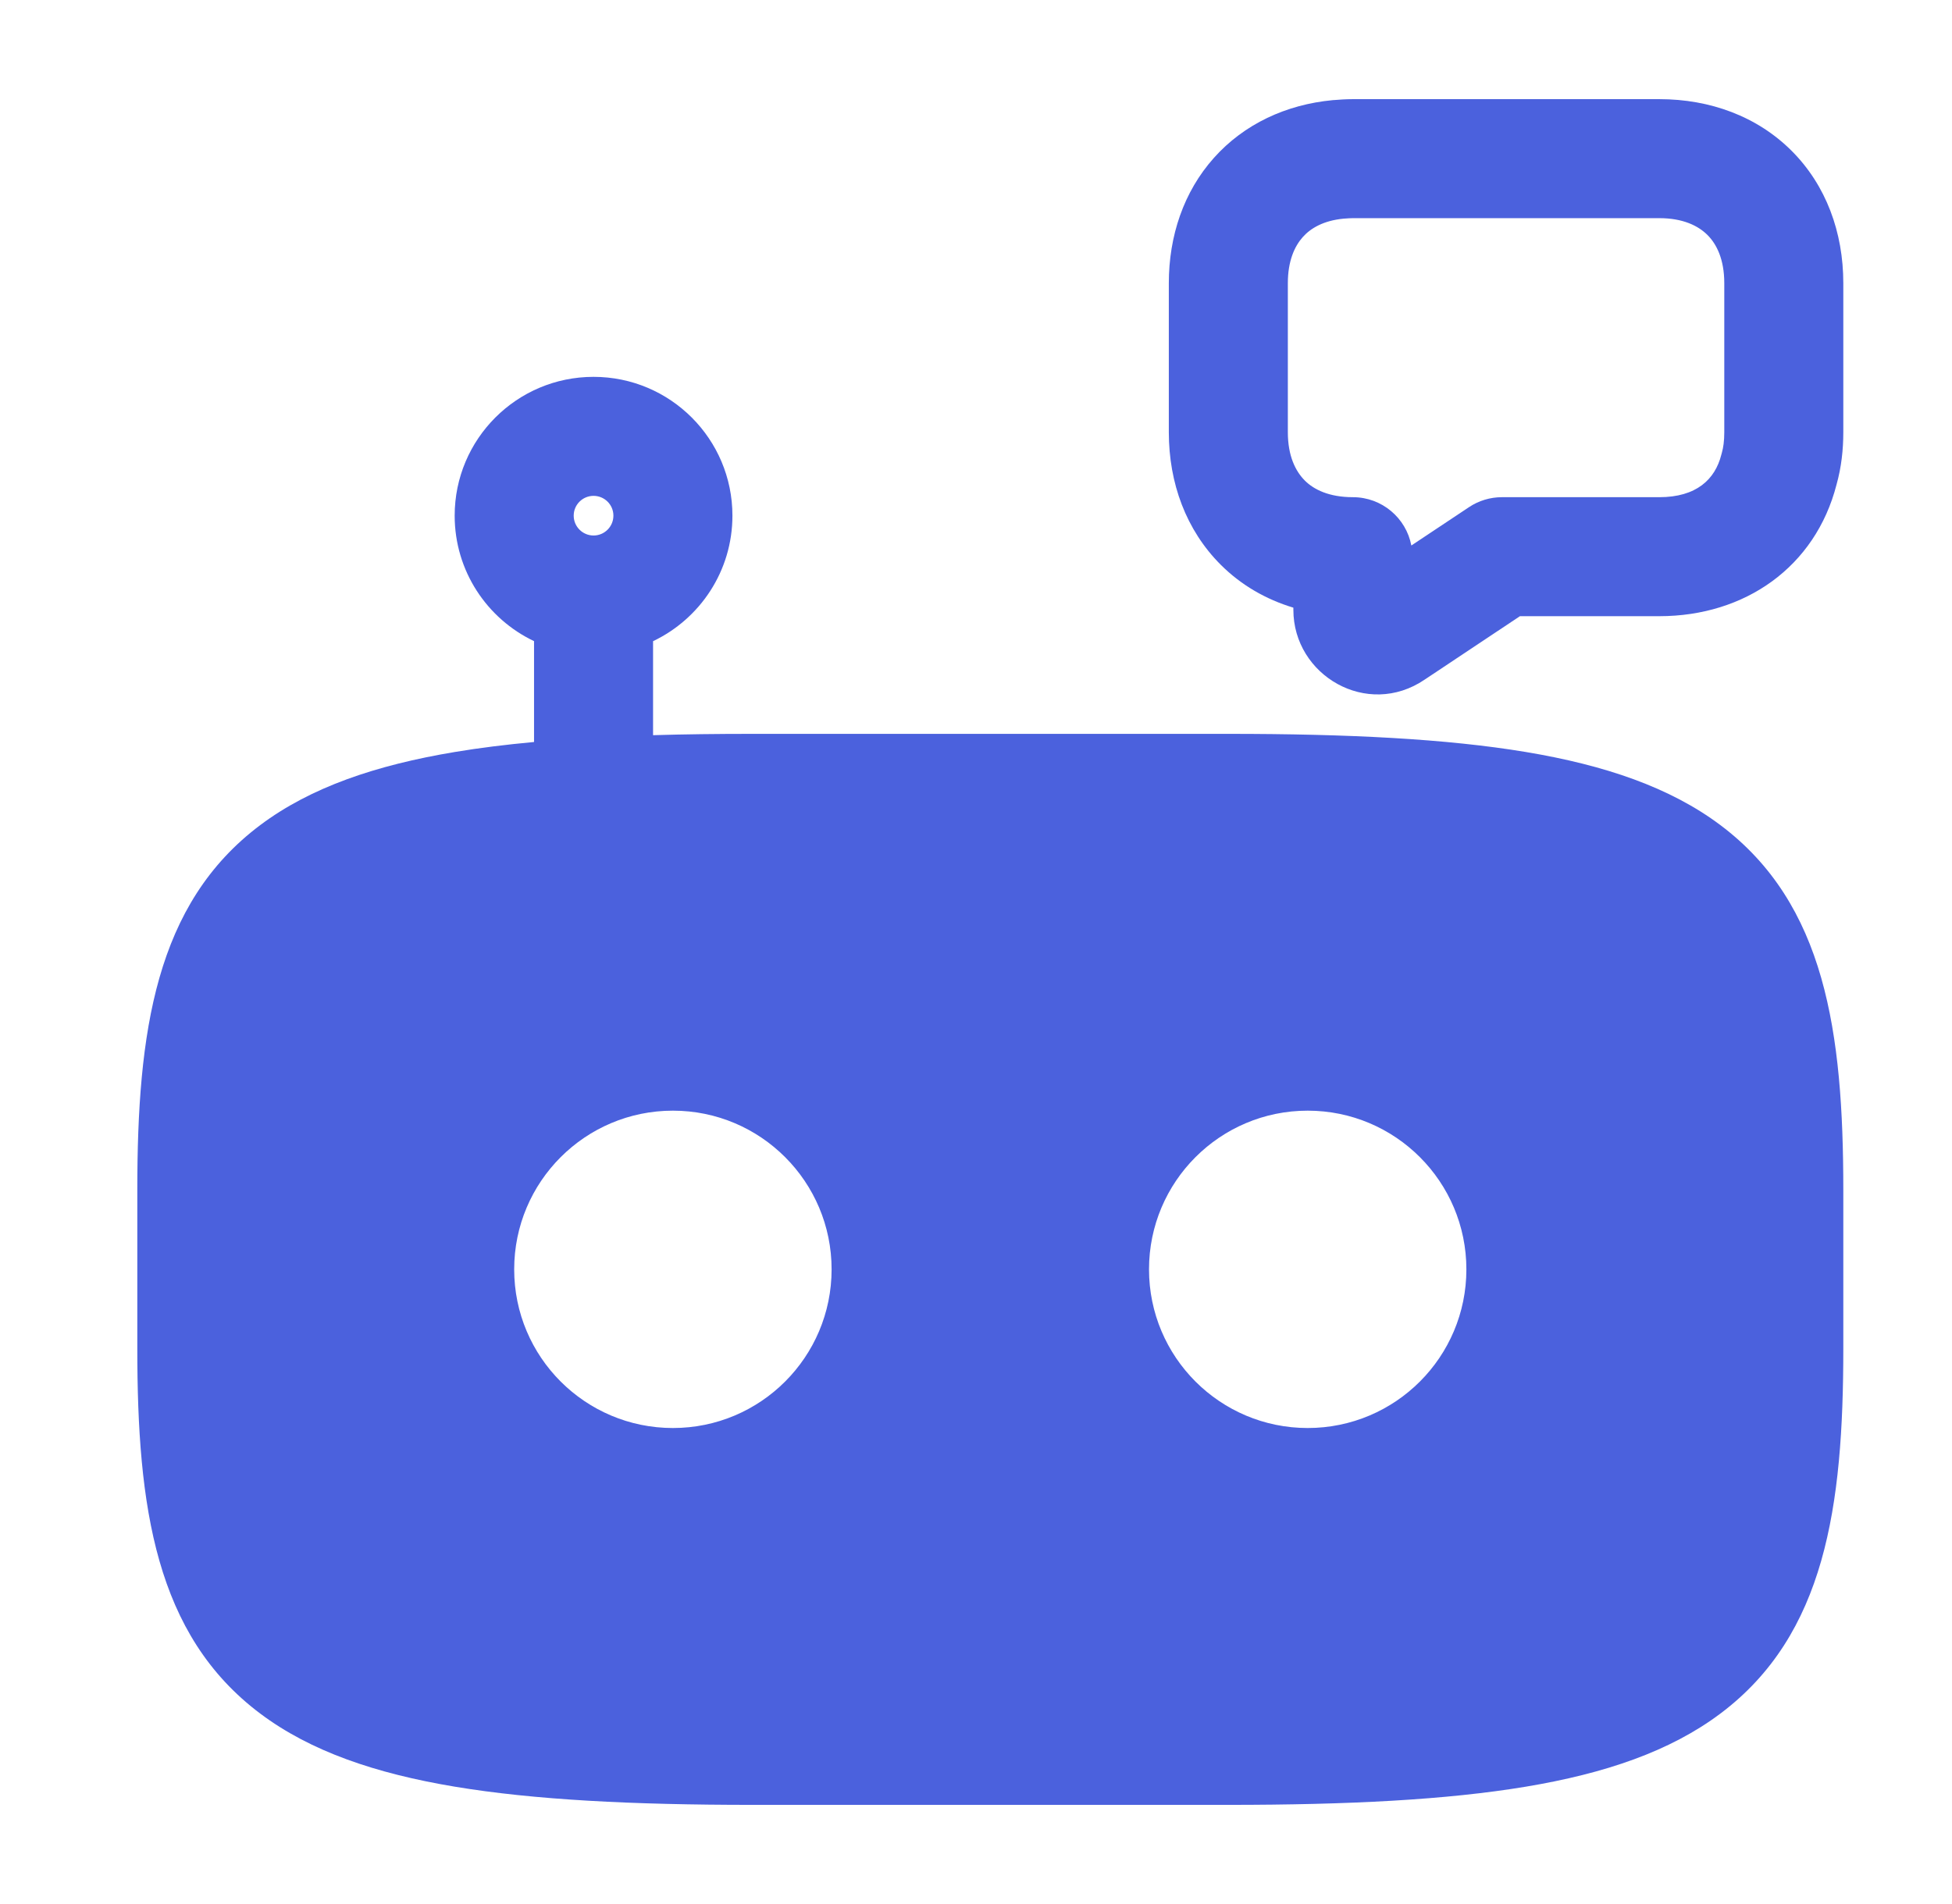 <?xml version="1.0" encoding="UTF-8"?>
<svg xmlns="http://www.w3.org/2000/svg" width="41" height="40" viewBox="0 0 41 40" fill="none">
  <path fill-rule="evenodd" clip-rule="evenodd" d="M28.024 2.102C28.119 2.094 28.26 2.083 28.416 2.083H34.852C35.92 2.083 36.908 2.445 37.632 3.169C38.355 3.892 38.717 4.88 38.717 5.949V9.08C38.717 9.439 38.678 9.814 38.574 10.183C38.129 11.911 36.652 12.945 34.852 12.945H31.925L29.923 14.278C28.717 15.097 27.166 14.19 27.166 12.811V12.766C26.589 12.592 26.067 12.291 25.64 11.864C24.913 11.137 24.55 10.15 24.55 9.08V5.949C24.55 4.955 24.863 4.028 25.496 3.318C26.131 2.606 27.013 2.196 27.992 2.104L28.012 2.102L28.024 2.102ZM28.215 4.594C27.8 4.635 27.53 4.793 27.363 4.981C27.192 5.173 27.05 5.481 27.05 5.949V9.08C27.05 9.579 27.211 9.899 27.407 10.096C27.594 10.283 27.914 10.445 28.416 10.445C29.026 10.445 29.534 10.882 29.644 11.46L30.854 10.655C31.059 10.518 31.3 10.445 31.547 10.445H34.852C35.629 10.445 36.024 10.073 36.155 9.552C36.159 9.537 36.163 9.523 36.167 9.508C36.196 9.407 36.217 9.267 36.217 9.08V5.949C36.217 5.448 36.056 5.128 35.864 4.937C35.672 4.745 35.352 4.583 34.852 4.583H28.416C28.365 4.583 28.314 4.587 28.215 4.594Z" fill="#4B61DD"></path>
  <path fill-rule="evenodd" clip-rule="evenodd" d="M9.55 10.833C9.55 9.223 10.856 7.917 12.467 7.917C14.078 7.917 15.384 9.223 15.384 10.833C15.384 11.997 14.702 13.001 13.717 13.47V15.445C14.373 15.425 15.068 15.417 15.8 15.417H25.8C28.323 15.417 30.383 15.521 32.048 15.798C33.709 16.075 35.076 16.54 36.134 17.333C38.339 18.987 38.717 21.68 38.717 25V28.333C38.717 31.653 38.339 34.346 36.134 36C35.076 36.794 33.709 37.258 32.048 37.535C30.383 37.812 28.323 37.917 25.8 37.917H15.8C13.278 37.917 11.218 37.812 9.553 37.535C7.892 37.258 6.525 36.794 5.467 36C3.262 34.346 2.884 31.653 2.884 28.333V25C2.884 21.68 3.262 18.987 5.467 17.333C6.525 16.54 7.892 16.075 9.553 15.798C10.069 15.712 10.623 15.643 11.217 15.588V13.469C10.232 13.001 9.55 11.997 9.55 10.833ZM12.467 10.417C12.237 10.417 12.05 10.603 12.05 10.833C12.05 11.063 12.237 11.25 12.467 11.25C12.697 11.25 12.884 11.063 12.884 10.833C12.884 10.603 12.697 10.417 12.467 10.417ZM10.8 26.667C10.8 24.826 12.293 23.333 14.134 23.333C15.975 23.333 17.467 24.826 17.467 26.667C17.467 28.508 15.975 30 14.134 30C12.293 30 10.8 28.508 10.8 26.667ZM24.134 26.667C24.134 24.826 25.626 23.333 27.467 23.333C29.308 23.333 30.8 24.826 30.8 26.667C30.8 28.508 29.308 30 27.467 30C25.626 30 24.134 28.508 24.134 26.667Z" fill="#4B61DD"></path>
</svg>
